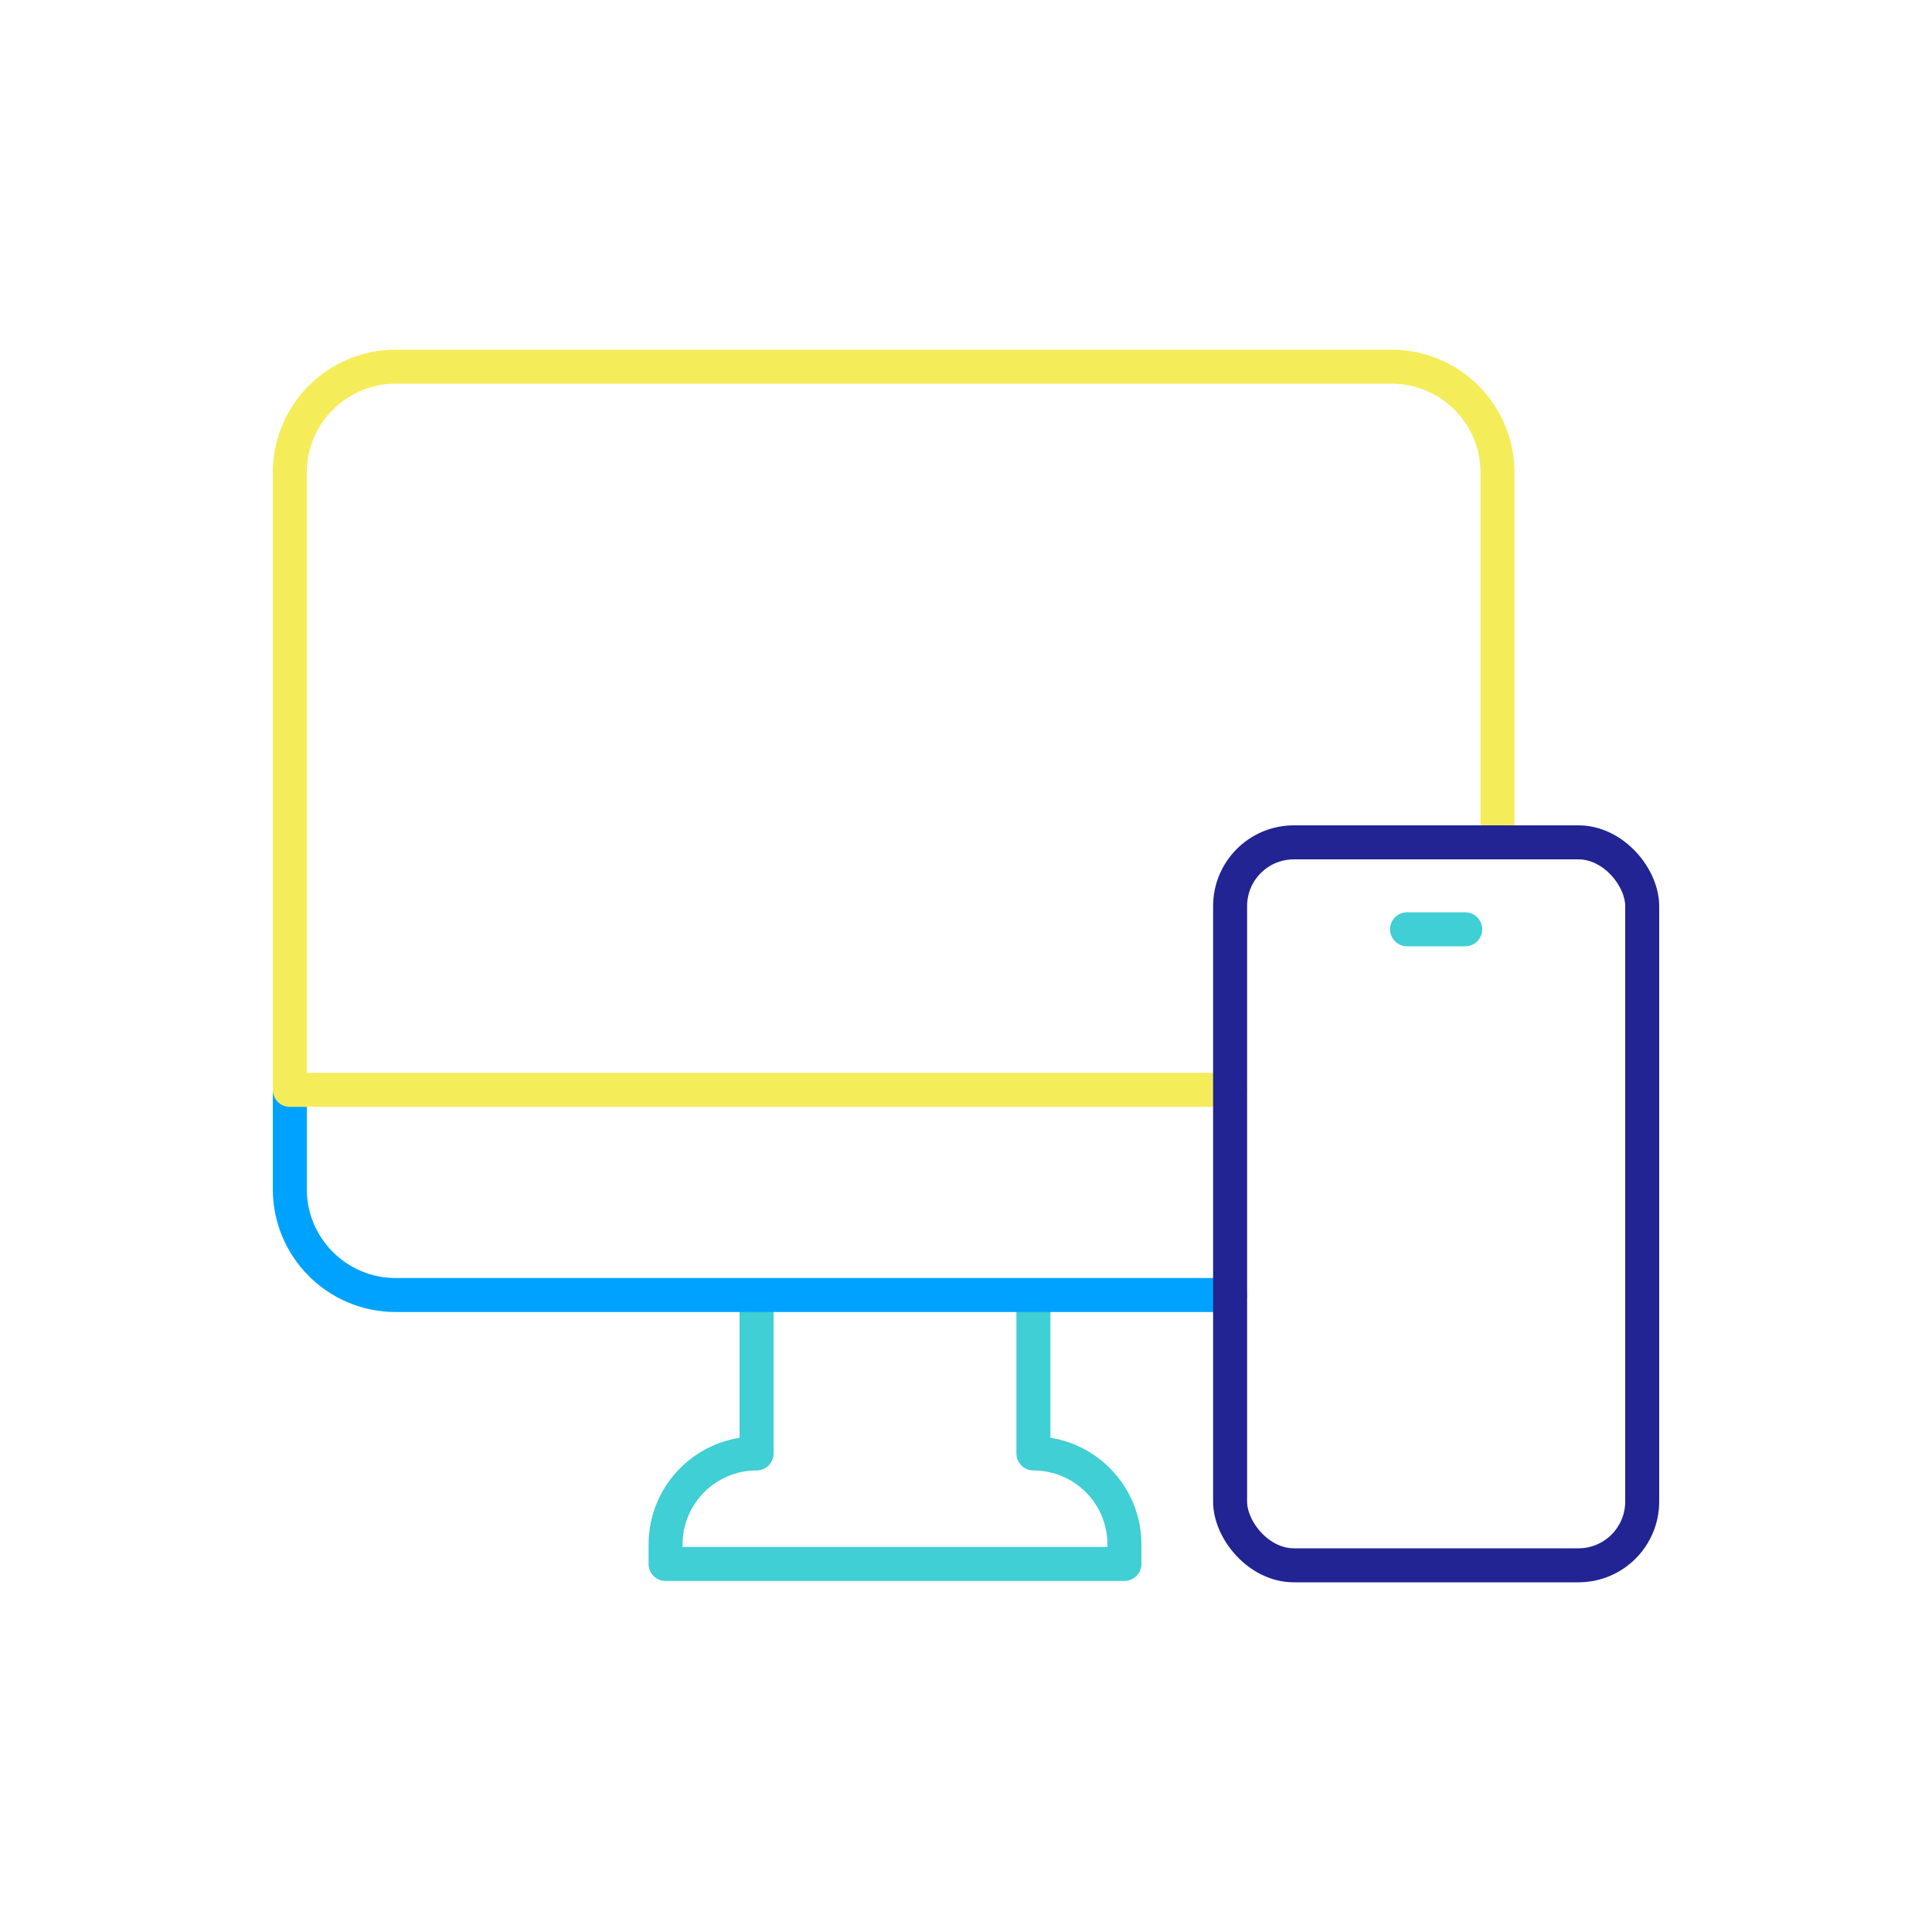 <?xml version="1.0" encoding="UTF-8"?>
<svg id="Layer_1" data-name="Layer 1" xmlns="http://www.w3.org/2000/svg" viewBox="0 0 100 100">
<defs>
    <style>
      .cls-1 {
        stroke: #00a2ff;
      }

      .cls-1, .cls-2, .cls-3, .cls-4 {
        fill: none;
        stroke-linecap: round;
        stroke-linejoin: round;
        stroke-width: 1.76px;
      }

      .cls-2 {
        stroke: #3fcfd5;
      }

      .cls-3 {
        stroke: #212492;
      }

      .cls-4 {
        stroke: #f5ec5a;
      }
    </style>
  </defs>
  <path class="cls-2" d="M39.16,67.38v7.85c-2.6,0-4.71,2.11-4.71,4.71v1.01h23.75v-1.01c0-2.6-2.11-4.71-4.71-4.71v-7.85"/>
  <path class="cls-1" d="M15,56.41v5.14c0,3.02,2.45,5.48,5.48,5.48h43.19"/>
  <path class="cls-4" d="M77.51,43.6v-19.14c0-3.02-2.45-5.48-5.48-5.48H20.48c-3.02,0-5.48,2.45-5.48,5.48v31.95h48.67"/>
  <rect class="cls-3" x="63.67" y="43.6" width="21.33" height="37.42" rx="3.3" ry="3.3"/>
  <line class="cls-2" x1="72.83" y1="48.1" x2="75.84" y2="48.1"/>
</svg>
